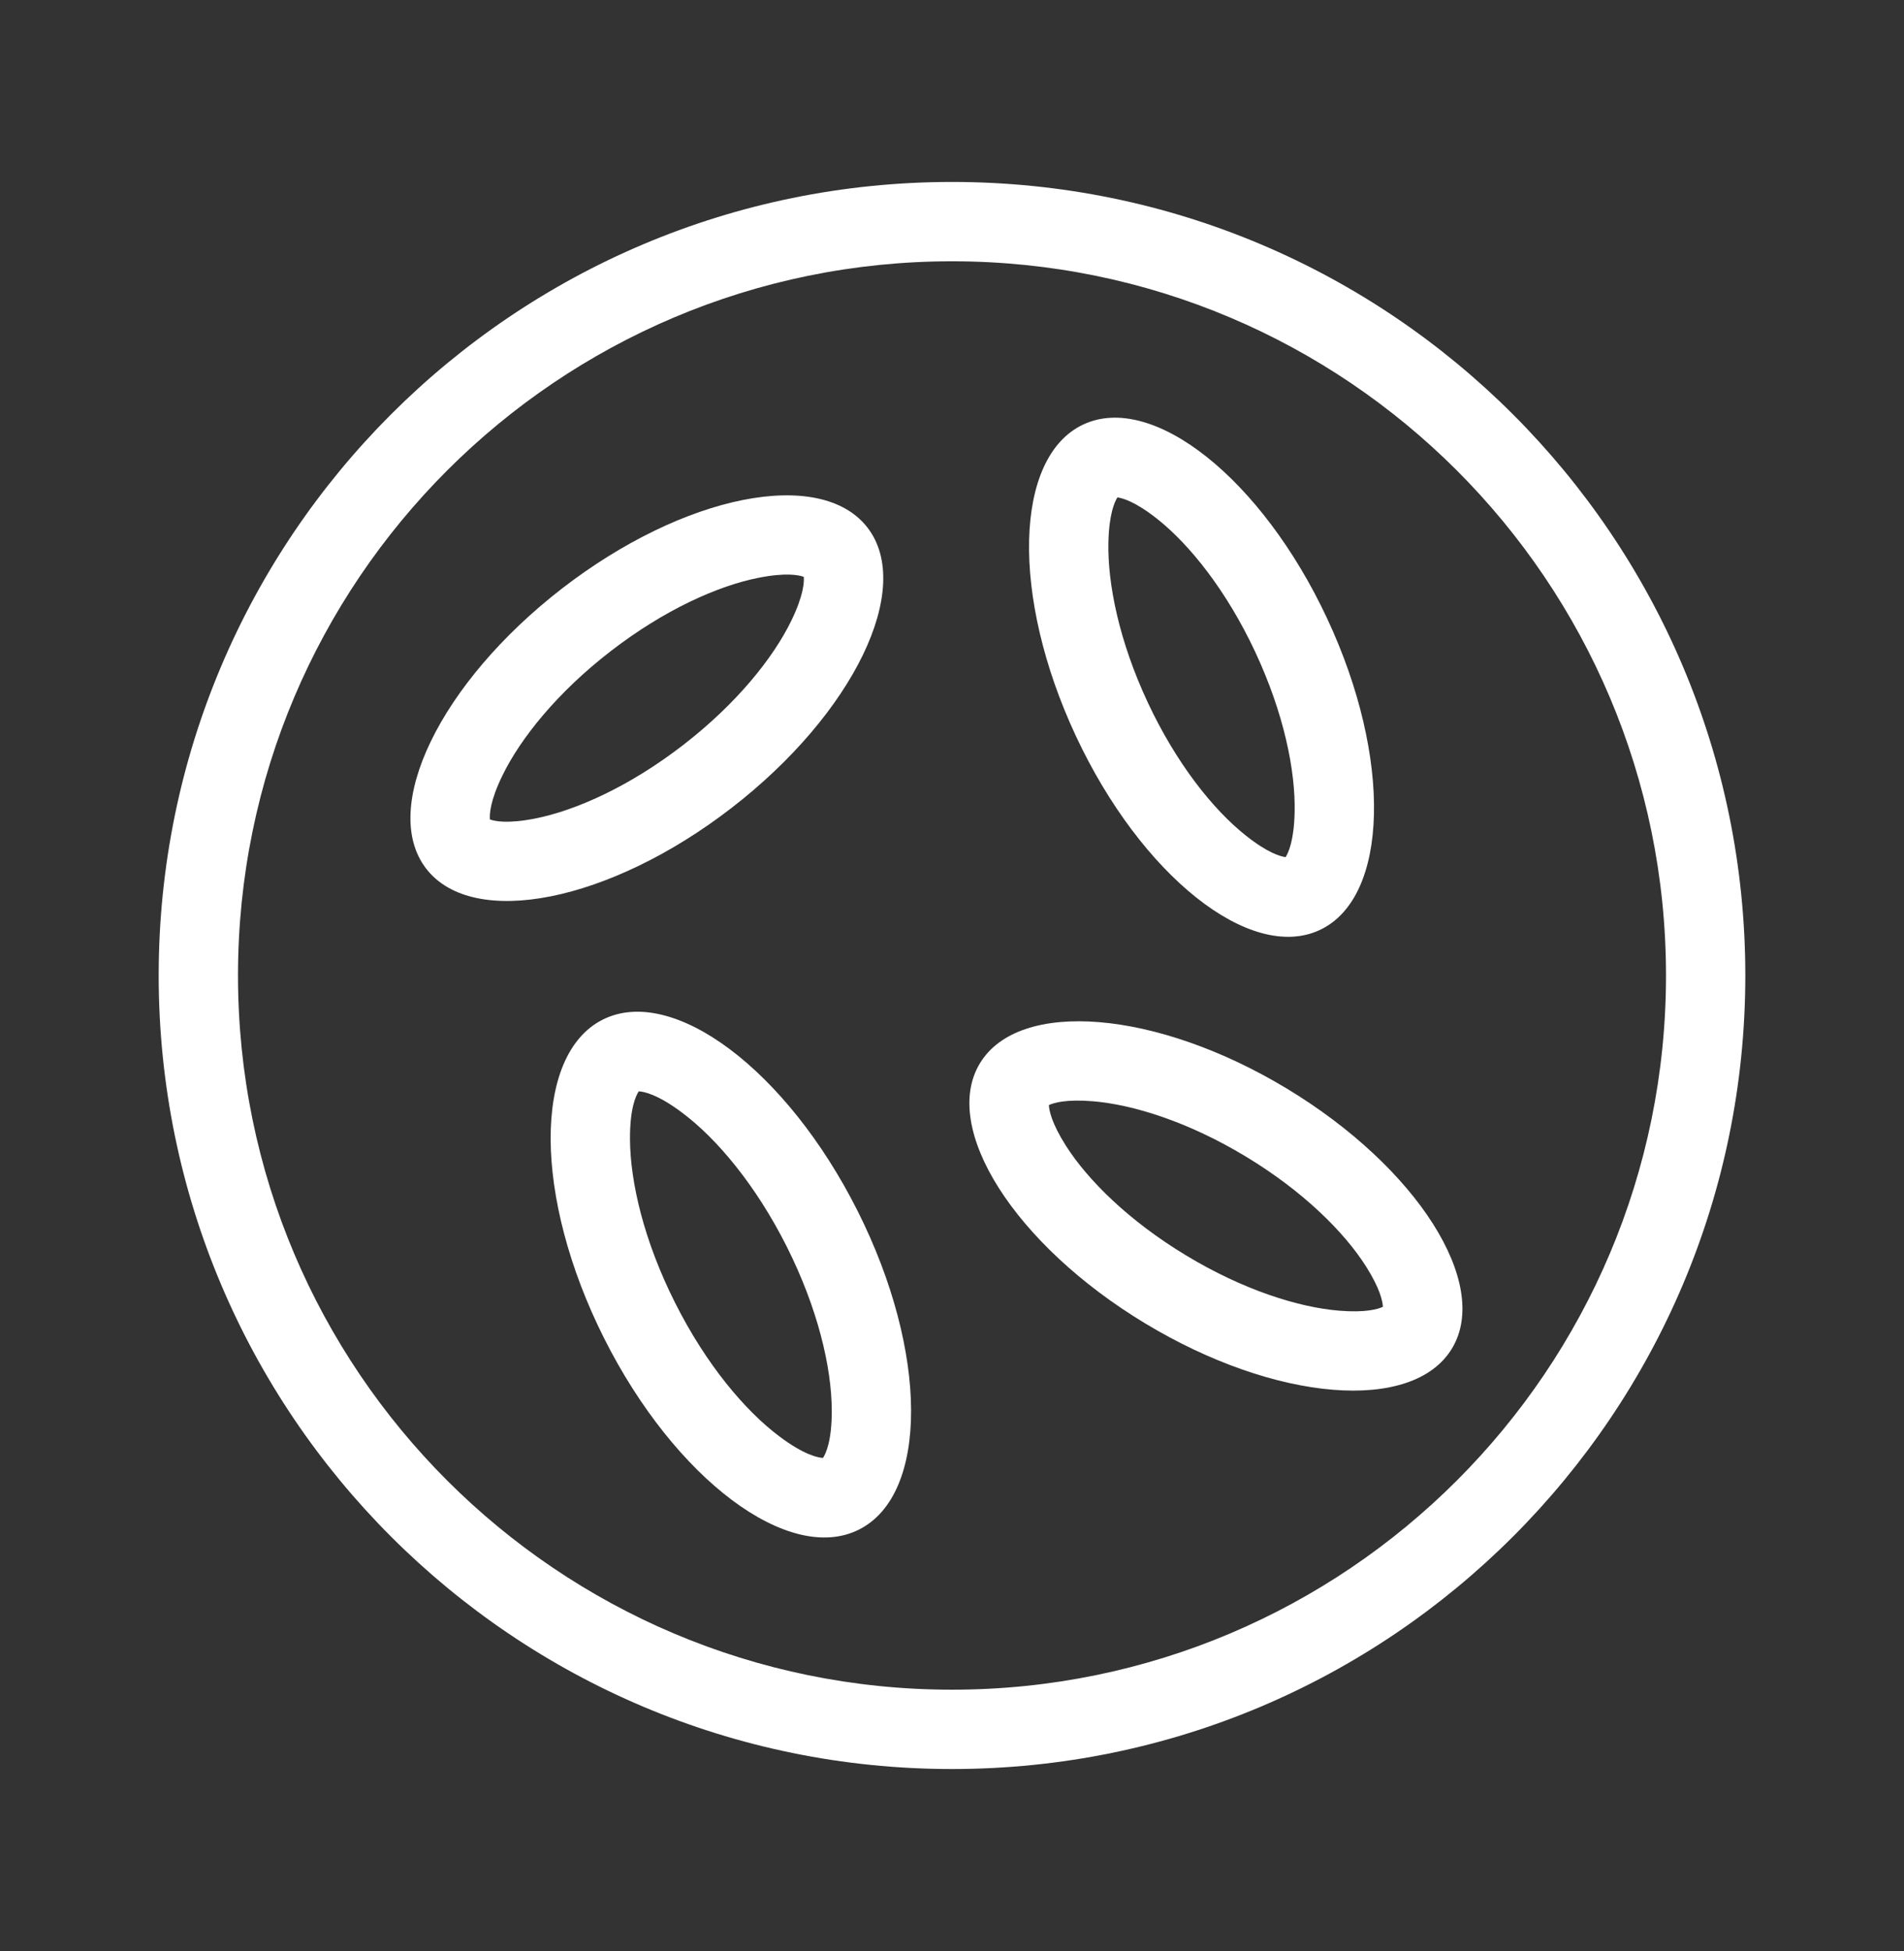 <svg width="41" height="42" viewBox="0 0 41 42" fill="none" xmlns="http://www.w3.org/2000/svg">
<rect x="0" y="0" width="41" height="42" fill="#333333" stroke="none"/>
<path fill-rule="evenodd" clip-rule="evenodd" d="M20.5 36.375C28.991 36.375 35.875 29.491 35.875 21C35.875 12.509 28.991 5.625 20.5 5.625C12.009 5.625 5.125 12.509 5.125 21C5.125 29.491 12.009 36.375 20.5 36.375ZM20.5 38.083C29.935 38.083 37.583 30.435 37.583 21C37.583 11.565 29.935 3.917 20.5 3.917C11.065 3.917 3.417 11.565 3.417 21C3.417 30.435 11.065 38.083 20.5 38.083Z" fill="white"/>
<path fill-rule="evenodd" clip-rule="evenodd" d="M11.527 17.62C12.407 17.445 13.561 16.927 14.709 16.04C15.858 15.152 16.65 14.166 17.042 13.358C17.305 12.814 17.318 12.53 17.308 12.418C17.203 12.38 16.924 12.321 16.331 12.439C15.451 12.614 14.297 13.132 13.148 14.02C12 14.907 11.208 15.894 10.816 16.701C10.552 17.245 10.54 17.53 10.55 17.641C10.655 17.679 10.933 17.738 11.527 17.62ZM9.178 18.701C10.186 20.006 13.13 19.419 15.754 17.392C18.378 15.364 19.688 12.663 18.68 11.358C17.672 10.054 14.727 10.64 12.104 12.668C9.48 14.696 8.17 17.397 9.178 18.701Z" fill="white"/>
<path fill-rule="evenodd" clip-rule="evenodd" d="M29.414 27.261C28.94 26.515 28.053 25.638 26.826 24.897C25.599 24.156 24.409 23.779 23.528 23.707C22.955 23.66 22.69 23.742 22.586 23.79C22.592 23.904 22.643 24.177 22.951 24.662C23.425 25.408 24.313 26.285 25.54 27.026C26.767 27.767 27.957 28.144 28.838 28.216C29.41 28.263 29.675 28.181 29.779 28.133C29.773 28.019 29.722 27.746 29.414 27.261ZM31.266 29.03C32.109 27.635 30.516 25.129 27.709 23.434C24.901 21.739 21.942 21.497 21.1 22.892C20.257 24.288 21.85 26.793 24.657 28.488C27.464 30.183 30.423 30.426 31.266 29.03Z" fill="white"/>
<path fill-rule="evenodd" clip-rule="evenodd" d="M27.878 17.492C27.9 16.594 27.646 15.354 27.031 14.038C26.416 12.723 25.626 11.733 24.923 11.174C24.448 10.797 24.173 10.723 24.062 10.708C24.002 10.803 23.883 11.062 23.868 11.668C23.847 12.566 24.1 13.806 24.715 15.121C25.331 16.437 26.121 17.426 26.824 17.985C27.298 18.363 27.573 18.437 27.684 18.452C27.744 18.357 27.864 18.098 27.878 17.492ZM28.419 20.021C29.913 19.323 29.984 16.32 28.578 13.314C27.173 10.309 24.822 8.44 23.328 9.138C21.834 9.837 21.762 12.84 23.168 15.845C24.574 18.851 26.925 20.72 28.419 20.021Z" fill="white"/>
<path fill-rule="evenodd" clip-rule="evenodd" d="M17.911 30.358C17.907 29.433 17.61 28.166 16.941 26.835C16.271 25.504 15.432 24.51 14.691 23.955C14.156 23.553 13.86 23.499 13.755 23.494C13.696 23.581 13.563 23.851 13.566 24.521C13.57 25.446 13.866 26.713 14.536 28.044C15.205 29.375 16.044 30.369 16.785 30.924C17.321 31.326 17.616 31.38 17.722 31.386C17.78 31.297 17.914 31.028 17.911 30.358ZM18.497 32.928C20.005 32.171 19.991 29.099 18.467 26.068C16.943 23.036 14.486 21.193 12.979 21.95C11.472 22.708 11.485 25.78 13.009 28.811C14.533 31.843 16.99 33.686 18.497 32.928Z" fill="white"/>
</svg>
